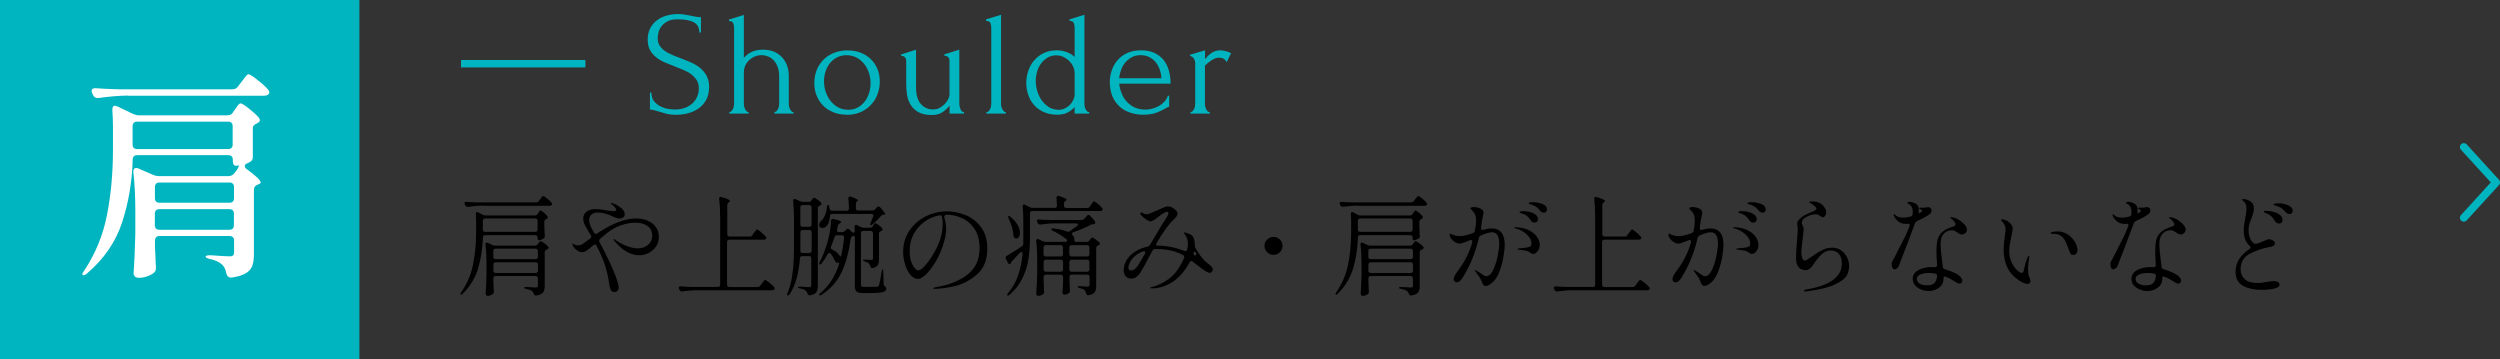 <?xml version="1.0" encoding="UTF-8"?><svg id="_イヤー_2" xmlns="http://www.w3.org/2000/svg" width="319.99" height="46" viewBox="0 0 319.99 46"><rect x="0" y="0" width="319.99" height="46" fill="#333333" stroke="none"/><defs><style>.cls-1{fill:#fff;}.cls-2{fill:none;stroke:#00b5c0;stroke-linecap:round;stroke-linejoin:round;}.cls-3{fill:#00b5c0;}</style></defs><g id="_定デザイン"><g><polyline class="cls-2" points="315.36 27.87 319.49 23.35 315.36 18.82"/><g><path d="M68.81,27.38l.08-.13s.05-.07,.09-.13,.08-.11,.11-.13c.03-.03,.07-.04,.1-.04,.07,0,.2,.08,.4,.25s.36,.32,.47,.47c.05,.07,.07,.11,.07,.14,0,.07-.05,.13-.14,.2l-.07,.03c-.17,.07-.25,.18-.25,.34v.52l.03,.59c0,.19,0,.41,.03,.67v.07c0,.13-.05,.22-.14,.28-.09,.07-.2,.12-.33,.17-.13,.05-.24,.07-.34,.07-.07,0-.11-.1-.11-.29v-.06c0-.09-.03-.17-.08-.22-.05-.05-.12-.08-.22-.08h-6.41c-.2,0-.29,.1-.29,.29-.04,1.37-.24,2.68-.6,3.91-.36,1.24-1.02,2.33-1.96,3.27-.13,.14-.22,.18-.28,.13-.02-.02-.03-.05-.03-.08,0-.06,.03-.13,.1-.22,.75-1.08,1.25-2.26,1.51-3.54,.26-1.27,.39-2.67,.39-4.18v-1.32c0-.32-.01-.63-.04-.95v-.03c0-.07,.02-.13,.05-.18s.08-.07,.13-.07c.03,0,.08,.02,.15,.06l.57,.31c.13,.06,.25,.08,.36,.08h6.29c.15,0,.27-.06,.35-.18Zm-7.03-1.06c-.57,0-1.19,.06-1.85,.15h-.08c-.13,0-.22-.06-.28-.18l-.07-.12c-.03-.06-.04-.11-.04-.15,0-.14,.09-.2,.28-.18,.32,.03,.8,.05,1.44,.07h7.43c.15,0,.27-.06,.35-.18l.17-.22s.09-.11,.15-.19c.06-.08,.11-.14,.15-.17,.04-.04,.07-.06,.11-.06,.06,0,.23,.11,.49,.32s.45,.39,.57,.55c.05,.07,.07,.12,.07,.15,0,.05-.02,.09-.06,.13-.06,.07-.15,.1-.28,.1h-8.55Zm6.95,3.28c.05-.05,.08-.12,.08-.22v-1.12c0-.09-.03-.17-.08-.22-.05-.05-.12-.08-.22-.08h-6.41c-.09,0-.17,.03-.22,.08-.05,.05-.08,.12-.08,.22v1.12c0,.09,.03,.17,.08,.22s.12,.08,.22,.08h6.41c.09,0,.17-.03,.22-.08Zm-5.5,5.81c-.05,.05-.08,.12-.08,.22v.45l.03,.56c0,.17,0,.38,.03,.64v.08c0,.1-.04,.19-.11,.27-.08,.06-.19,.12-.31,.17-.12,.05-.24,.07-.36,.07-.07,0-.14-.03-.19-.08-.05-.06-.08-.12-.08-.2,.06-.81,.09-1.62,.11-2.44v-1.37c0-.91-.04-1.72-.13-2.45v-.06c0-.15,.06-.22,.17-.22,.05,0,.1,.01,.15,.04l.57,.27c.13,.06,.25,.08,.36,.08h5.08c.15,0,.27-.06,.35-.18l.07-.1s.07-.09,.13-.17c.06-.08,.11-.12,.17-.12,.07,0,.21,.08,.44,.24,.23,.16,.4,.31,.53,.45,.04,.05,.06,.1,.06,.15,0,.07-.04,.13-.11,.18-.04,.02-.08,.04-.14,.06-.17,.07-.25,.18-.25,.34v4.33c0,.35-.07,.62-.2,.81-.14,.19-.42,.32-.85,.39h-.08c-.13,.01-.22-.07-.27-.24-.05-.15-.12-.26-.21-.32-.15-.12-.4-.21-.76-.28-.19-.03-.28-.08-.28-.15,0-.07,.1-.1,.31-.1,.63,.05,1.03,.07,1.18,.07,.11,0,.19-.02,.23-.06,.04-.04,.06-.11,.06-.21v-.9c0-.09-.03-.17-.08-.22-.05-.05-.12-.08-.22-.08h-5.11c-.09,0-.17,.03-.22,.08Zm5.54-2.32c.05-.05,.08-.12,.08-.22v-.74c0-.09-.03-.17-.08-.22-.05-.05-.12-.08-.22-.08h-5.11c-.09,0-.17,.03-.22,.08-.05,.05-.08,.12-.08,.22v.74c0,.09,.03,.17,.08,.22,.05,.05,.12,.08,.22,.08h5.11c.09,0,.17-.03,.22-.08Zm-5.54,.56c-.05,.05-.08,.12-.08,.22v.77c0,.09,.03,.17,.08,.22s.12,.08,.22,.08h5.11c.09,0,.17-.03,.22-.08s.08-.12,.08-.22v-.77c0-.09-.03-.17-.08-.22-.05-.05-.12-.08-.22-.08h-5.11c-.09,0-.17,.03-.22,.08Z"/><path d="M82.87,28.24c.44,.18,.8,.44,1.06,.8,.27,.36,.4,.78,.4,1.29,0,.44-.11,.84-.34,1.19-.23,.35-.54,.63-.93,.84s-.82,.31-1.27,.31c-.51,0-1.03-.14-1.54-.43-.51-.28-1.01-.71-1.5-1.27-.14-.17-.21-.28-.21-.34,0-.03,.01-.04,.04-.04s.08,.03,.15,.08c.07,.06,.14,.11,.2,.15,.4,.27,.85,.5,1.35,.69s.95,.28,1.34,.28c.55,0,1-.15,1.34-.46,.35-.31,.52-.7,.52-1.16,0-.55-.2-.97-.61-1.25-.41-.28-.92-.42-1.55-.42-.56,0-1.16,.11-1.79,.32-.63,.21-1.22,.53-1.75,.94-.22,.17-.55,.44-.98,.81-.07,.08-.11,.15-.11,.24,0,.05,.01,.11,.04,.18,.33,.58,.72,1.35,1.18,2.31l.21,.45c.35,.76,.62,1.41,.8,1.93,.18,.52,.27,.9,.27,1.12,0,.16-.05,.29-.15,.41-.1,.11-.24,.17-.41,.17-.21,0-.36-.09-.45-.27s-.15-.42-.2-.71c-.12-.91-.31-1.75-.57-2.53s-.62-1.59-1.06-2.43c-.06-.1-.13-.15-.21-.15-.07,0-.13,.03-.2,.1-.34,.3-.62,.52-.84,.67-.22,.15-.42,.22-.57,.22-.24,0-.49-.1-.75-.3-.26-.2-.42-.42-.5-.65,0-.03-.01-.06-.01-.1s0-.06,.03-.06,.05,.02,.1,.06c.15,.11,.35,.17,.59,.17,.2,0,.38-.05,.55-.15,.17-.1,.37-.25,.62-.44l.34-.25,.04-.03c.09-.06,.14-.14,.14-.24,0-.07-.02-.12-.06-.17l-.55-.92c-.28-.46-.42-.86-.42-1.22s.14-.66,.42-.88c.28-.22,.65-.34,1.12-.34,.3,0,.62,.03,.97,.08l.28,.06c.56,.09,.92,.14,1.08,.14,.23,0,.35-.06,.35-.18,0-.15-.14-.34-.41-.57-.02-.02-.07-.06-.15-.12-.08-.06-.12-.11-.12-.15,0-.03,.02-.04,.06-.04,.08,0,.23,.05,.45,.14,.31,.14,.6,.33,.86,.55,.27,.23,.4,.49,.4,.78,0,.17-.07,.3-.21,.39-.14,.09-.29,.14-.45,.14-.21,0-.52-.1-.91-.29-.7-.33-1.32-.49-1.85-.49-.36,0-.64,.09-.84,.26-.2,.17-.29,.41-.29,.72,0,.23,.06,.48,.17,.74,.11,.26,.27,.55,.46,.88,.06,.1,.13,.15,.22,.15,.04,0,.08-.01,.14-.04,1.92-1.3,3.6-1.95,5.03-1.95,.53,0,1.02,.09,1.46,.27Z"/><path d="M96.29,30.1l.2-.27s.09-.11,.15-.2,.11-.15,.15-.2,.08-.06,.12-.06c.07,0,.23,.12,.5,.34,.27,.23,.47,.42,.6,.58,.05,.07,.07,.12,.07,.17,0,.06-.03,.11-.08,.15-.07,.05-.15,.07-.24,.07h-4.4c-.09,0-.17,.03-.22,.08s-.08,.12-.08,.22v5.46c0,.09,.03,.17,.08,.22,.05,.05,.12,.08,.22,.08h3.61c.15,0,.27-.06,.35-.18l.2-.27s.07-.1,.14-.19c.06-.09,.12-.15,.16-.2s.08-.06,.12-.06c.07,0,.25,.11,.54,.34s.49,.42,.61,.58c.05,.07,.07,.12,.07,.17,0,.07-.03,.12-.08,.15-.06,.05-.15,.07-.25,.07h-9.63c-.57,0-1.19,.06-1.85,.15h-.08c-.13,0-.22-.06-.28-.18l-.07-.13c-.03-.06-.04-.11-.04-.15,0-.14,.09-.2,.28-.18,.32,.03,.8,.05,1.44,.07h3.28c.09,0,.17-.03,.22-.08,.05-.05,.08-.12,.08-.22v-8.44c0-.93-.04-1.77-.13-2.51v-.06c0-.15,.07-.22,.2-.22,.02,0,.06,0,.14,.03,.7,.21,1.05,.37,1.05,.49,0,.05-.04,.09-.11,.14l-.04,.03c-.13,.08-.2,.2-.2,.35v3.74c0,.09,.03,.17,.08,.22,.05,.05,.12,.08,.22,.08h2.58c.15,0,.27-.06,.35-.18Z"/><path d="M103.8,32.86c-.05-.05-.12-.08-.22-.08h-.9c-.18,0-.28,.09-.29,.28-.07,.92-.21,1.75-.41,2.52-.2,.76-.5,1.46-.9,2.07-.11,.15-.2,.21-.27,.17-.04-.03-.06-.07-.06-.11,0-.07,.02-.14,.06-.21,.25-.62,.44-1.3,.56-2.04,.12-.75,.2-1.48,.22-2.2,.03-.72,.04-1.62,.04-2.69v-2.59c0-.77-.04-1.52-.11-2.24v-.06c0-.14,.06-.21,.18-.21,.06,0,.1,0,.14,.03l.6,.27c.1,.05,.22,.07,.35,.07h.74c.15,0,.27-.07,.35-.2l.04-.07s.06-.08,.11-.15c.06-.08,.11-.11,.17-.11,.07,0,.2,.07,.41,.22,.21,.15,.37,.28,.48,.41,.04,.04,.06,.08,.06,.14,0,.06-.04,.12-.13,.18l-.1,.06c-.16,.08-.24,.18-.24,.32v9.91c0,.37-.06,.66-.19,.85s-.39,.32-.79,.4h-.08c-.13,.01-.22-.07-.27-.24-.04-.15-.11-.27-.21-.35-.15-.13-.39-.23-.73-.29-.19-.03-.28-.08-.28-.15,0-.06,.07-.08,.22-.08,0,0,.25,.01,.78,.04l.42,.03c.11,0,.19-.02,.23-.06s.06-.12,.06-.23v-3.37c0-.09-.03-.17-.08-.22Zm-1.27-3.35c-.05,.05-.08,.12-.08,.22v.83c0,.66,0,1.17-.01,1.53v.03c0,.08,.03,.15,.08,.2s.12,.07,.2,.07h.87c.09,0,.17-.03,.22-.08,.05-.05,.08-.12,.08-.22v-2.35c0-.09-.03-.17-.08-.22s-.12-.08-.22-.08h-.84c-.09,0-.17,.03-.22,.08Zm1.27-.56c.05-.05,.08-.12,.08-.22v-2.18c0-.09-.03-.17-.08-.22-.05-.05-.12-.08-.22-.08h-.84c-.09,0-.17,.03-.22,.08-.05,.05-.08,.12-.08,.22v2.18c0,.09,.03,.17,.08,.22,.05,.05,.12,.08,.22,.08h.84c.09,0,.17-.03,.22-.08Zm7.92,0l.04-.08s.05-.07,.08-.13c.04-.06,.07-.1,.1-.13,.03-.03,.06-.04,.1-.04,.06,0,.2,.07,.4,.22s.36,.29,.47,.42c.04,.04,.06,.08,.06,.14,0,.08-.04,.14-.13,.2l-.08,.04c-.17,.06-.25,.16-.25,.32v3.21c0,.35-.05,.62-.15,.8-.1,.18-.32,.3-.64,.38h-.08c-.12,.01-.21-.07-.25-.25-.06-.17-.11-.28-.17-.32-.08-.09-.25-.18-.49-.25-.18-.06-.27-.12-.27-.18,0-.05,.07-.07,.21-.07,.12,0,.3,0,.55,.03h.28c.09,.01,.16,0,.19-.04s.05-.1,.05-.2v-3.16c0-.09-.03-.17-.08-.22-.05-.05-.12-.08-.22-.08h-.94c-.09,0-.17,.03-.22,.08-.05,.05-.08,.12-.08,.22v6.54c0,.13,.03,.22,.08,.26,.05,.04,.17,.06,.34,.06h.85c.47,0,.74,0,.81-.03,.07,0,.11-.03,.15-.05s.06-.06,.08-.12c.06-.17,.18-.75,.34-1.75,.03-.18,.07-.27,.13-.27s.08,.1,.08,.29l.04,1.55c0,.12,.07,.24,.21,.35,.08,.08,.13,.16,.13,.27,0,.2-.14,.34-.41,.42s-.8,.13-1.56,.13h-.99c-.43,0-.71-.07-.85-.2s-.21-.37-.21-.71v-6.17c0-.21-.08-.28-.24-.22h-.01c-.18,.09-.27,.19-.28,.29-.21,1.62-.58,3.04-1.12,4.24-.54,1.2-1.4,2.2-2.59,2.98-.18,.1-.28,.12-.32,.06,0,0-.01-.03-.01-.06,0-.07,.06-.14,.17-.22,1.03-.87,1.79-2,2.28-3.4,.05-.14,.08-.26,.1-.36s0-.15-.03-.14c-.06,.02-.1,.03-.14,.03-.07,0-.11,0-.14-.01-.07-.02-.11-.05-.15-.1s-.07-.11-.1-.18c-.08-.21-.24-.49-.48-.84-.07-.08-.14-.13-.21-.13-.08,0-.15,.05-.21,.15-.26,.49-.52,.88-.77,1.19-.07,.1-.14,.15-.21,.15s-.1-.03-.1-.1c0-.05,.02-.13,.07-.24,.37-.7,.7-1.54,.99-2.52,.11-.39,.21-.84,.3-1.36,.09-.51,.14-.97,.15-1.37,0-.17,.08-.25,.24-.25,.05,0,.08,0,.11,.01,.63,.15,.95,.28,.95,.38,0,.04-.04,.08-.13,.13l-.04,.03c-.13,.08-.21,.18-.25,.31-.02,.11-.06,.28-.11,.5,0,.03-.01,.07-.01,.11,0,.15,.08,.22,.25,.22h.41c.15,0,.27-.05,.36-.15l.15-.17c.07-.07,.14-.11,.21-.11,.07,0,.14,.03,.21,.1l.32,.31c.07,.07,.13,.1,.2,.1,.05,0,.09-.02,.12-.06,.03-.04,.05-.09,.05-.15,0-.12,0-.29-.03-.52v-.03c0-.07,.02-.13,.05-.18s.08-.07,.13-.07c.05,0,.1,.01,.15,.04l.49,.25c.13,.06,.25,.08,.36,.08h.81c.17,0,.29-.06,.36-.2Zm-2.12-2.09c.05,.05,.12,.08,.22,.08h1.85c.14,0,.26-.05,.35-.15l.22-.25c.07-.07,.14-.11,.21-.11s.14,.04,.21,.11c.42,.45,.63,.73,.63,.84,0,.03-.01,.05-.04,.07-.03,.02-.07,.03-.11,.03h-.04c-.14,0-.26,.07-.35,.18-.34,.39-.69,.74-1.05,1.04-.12,.1-.21,.14-.28,.1-.03-.02-.04-.05-.04-.08s.02-.11,.07-.22l.31-.78c.02-.06,.03-.1,.03-.13,0-.06-.02-.12-.07-.15-.05-.04-.11-.06-.2-.06h-5c-.2,0-.29,.1-.29,.29-.04,.57-.18,.99-.42,1.26-.07,.07-.15,.13-.25,.18-.1,.05-.2,.07-.29,.07-.17,0-.29-.06-.36-.17-.04-.07-.06-.14-.06-.22,0-.21,.11-.41,.32-.57,.16-.15,.31-.39,.44-.71,.14-.33,.21-.66,.23-.99,.02-.2,.06-.29,.13-.29,.08,0,.14,.08,.17,.25l.04,.21c.03,.19,.13,.28,.31,.28h1.88c.2,0,.29-.1,.29-.29-.02-.6-.04-1.01-.07-1.25v-.03c0-.17,.07-.25,.21-.25,.02,0,.07,0,.14,.03,.58,.21,.87,.36,.87,.46,0,.04-.03,.08-.08,.11-.12,.09-.18,.21-.18,.35v.57c0,.09,.03,.17,.08,.22Zm-1.56,3.52c0-.18-.09-.27-.28-.27h-.62c-.17,0-.28,.08-.32,.24-.18,.52-.33,.92-.45,1.2-.03,.06-.04,.1-.04,.14,0,.11,.06,.2,.2,.25,.42,.21,.72,.45,.9,.73,.07,.11,.13,.17,.15,.17,.04,0,.07-.06,.1-.17,.15-.64,.27-1.4,.36-2.25v-.04Z"/><path d="M123.58,27.52c.78,.32,1.44,.84,1.98,1.55s.81,1.63,.81,2.74c0,1.46-.45,2.57-1.34,3.33-.89,.77-1.84,1.26-2.86,1.49s-1.86,.34-2.54,.34c-.13,0-.2-.02-.2-.07,0-.06,.19-.12,.56-.18,1.6-.28,2.89-.82,3.89-1.61,1-.79,1.5-1.91,1.5-3.36,0-.99-.21-1.8-.64-2.44-.42-.64-.96-1.11-1.62-1.4s-1.33-.44-2.04-.44c-.07,.04-.13,.09-.18,.15-.04,.07-.05,.13-.03,.2,.07,.23,.13,.49,.17,.76,.04,.27,.06,.51,.06,.73,0,.69-.17,1.48-.5,2.38-.31,.83-.66,1.55-1.06,2.16s-.78,1.07-1.15,1.39-.67,.47-.89,.47c-.34,0-.65-.17-.94-.5-.29-.33-.53-.77-.7-1.31-.17-.54-.26-1.11-.26-1.69,0-1.01,.27-1.91,.8-2.69,.53-.79,1.23-1.4,2.1-1.83s1.78-.64,2.73-.64c.77,0,1.55,.16,2.34,.48Zm-3,.26c-.04-.18-.15-.25-.34-.22-.69,.13-1.33,.4-1.9,.81-.58,.41-1.04,.94-1.39,1.58-.35,.64-.52,1.36-.52,2.16,0,.56,.07,1.03,.2,1.4,.14,.37,.29,.65,.46,.83,.17,.18,.3,.27,.41,.27,.23,0,.51-.18,.83-.53,.32-.35,.62-.74,.89-1.17,.52-.81,.89-1.56,1.11-2.25,.22-.69,.33-1.37,.33-2.05,0-.29-.03-.56-.08-.83Z"/><path d="M130.88,32.48c0-.15-.05-.22-.15-.22-.07,0-.15,.04-.21,.11l-.98,1.05c-.09,.1-.14,.17-.14,.2v.04s-.03,.08-.06,.11c-.03,.03-.06,.04-.1,.04-.09,0-.17-.06-.24-.18l-.24-.5c-.03-.06-.04-.11-.04-.15,0-.1,.06-.19,.17-.25,.52-.31,1.15-.7,1.88-1.18,.12-.07,.19-.19,.21-.35v-2.97c0-.64-.03-1.24-.08-1.78v-.06c0-.14,.06-.21,.17-.21,.05,0,.1,.01,.15,.04l.62,.31c.1,.06,.22,.08,.36,.08h2.8c.2,0,.29-.1,.29-.29-.02-.45-.04-.77-.06-.97v-.03c0-.17,.07-.25,.21-.25l.13,.03c.63,.2,.95,.35,.95,.46,0,.05-.04,.09-.11,.14l-.04,.03c-.12,.08-.18,.2-.18,.35v.24c0,.09,.03,.17,.08,.22,.05,.05,.12,.08,.22,.08h2.67c.15,0,.27-.06,.35-.2l.15-.22s.08-.11,.13-.19,.1-.14,.13-.18c.04-.04,.07-.06,.11-.06,.06,0,.22,.1,.48,.31,.25,.21,.44,.39,.56,.55,.04,.05,.06,.1,.06,.15,0,.07-.03,.12-.08,.17-.05,.04-.13,.06-.24,.06h-8.68c-.09,0-.17,.03-.22,.08s-.08,.12-.08,.22v3.05c0,.98-.06,1.89-.18,2.72-.12,.84-.37,1.66-.75,2.47-.38,.81-.93,1.53-1.66,2.16-.14,.12-.24,.15-.29,.1-.02-.02-.03-.04-.03-.07,0-.07,.04-.15,.13-.25,.57-.68,.99-1.43,1.27-2.25,.28-.82,.47-1.72,.56-2.69v-.06Zm-1.82-4.83h.04c.06-.01,.14,.03,.24,.11,.42,.35,.73,.7,.92,1.05s.29,.68,.29,.98c0,.21-.04,.39-.13,.53-.09,.14-.2,.21-.33,.21-.04,0-.1-.02-.2-.06-.11-.07-.17-.19-.17-.35-.04-.64-.24-1.37-.62-2.17-.08-.18-.1-.28-.04-.31Zm9.74,.35l.14-.17s.1-.1,.18-.2c.08-.09,.15-.14,.2-.14,.07,0,.19,.1,.38,.3,.19,.2,.34,.39,.45,.57,.03,.06,.04,.11,.04,.15,0,.09-.05,.15-.15,.18-.03,0-.08,.01-.15,.01-.13,0-.25,.05-.36,.11-.63,.34-1.35,.64-2.16,.92-.11,.04-.17,.1-.17,.18,0,.05,.03,.11,.1,.2,.14,.15,.21,.31,.21,.48v.17c0,.07,.01,.11,.04,.15,.03,.03,.08,.05,.15,.05h1.39c.15,0,.27-.06,.35-.18l.06-.08s.06-.07,.1-.13c.04-.06,.07-.1,.1-.12,.03-.02,.06-.04,.1-.04,.06,0,.21,.07,.42,.22,.21,.15,.38,.29,.5,.42,.04,.05,.06,.1,.06,.15,0,.07-.04,.13-.13,.18l-.1,.04c-.16,.08-.24,.19-.24,.34v4.77c0,.37-.06,.66-.18,.85-.12,.19-.38,.32-.77,.4h-.07c-.14,0-.23-.08-.28-.25,0-.06-.03-.13-.07-.22-.03-.09-.1-.18-.22-.25-.15-.08-.32-.14-.5-.18-.19-.05-.28-.1-.28-.17,0-.08,.1-.1,.31-.08,.41,.04,.72,.06,.94,.06,.1,0,.17-.02,.21-.06s.06-.11,.06-.21v-.97c0-.09-.03-.17-.08-.22-.05-.05-.12-.08-.22-.08h-1.97c-.09,0-.17,.03-.22,.08s-.08,.12-.08,.22v.46l.03,.59c0,.16,0,.38,.03,.66v.08c0,.1-.04,.19-.13,.27-.17,.13-.38,.2-.63,.2-.06,0-.1-.03-.14-.08-.04-.06-.06-.12-.06-.2,.04-.36,.06-.83,.08-1.41v-.56c0-.09-.03-.17-.08-.22-.05-.05-.12-.08-.22-.08h-1.89c-.09,0-.17,.03-.22,.08s-.08,.12-.08,.22v.5l.03,.62c0,.17,0,.4,.03,.7v.08c0,.11-.03,.2-.1,.27-.07,.06-.17,.12-.29,.17-.12,.05-.24,.07-.37,.07-.07,0-.12-.03-.17-.08-.05-.06-.08-.12-.08-.2,.07-.82,.11-1.74,.13-2.74v-1.53c0-.91-.04-1.72-.13-2.45v-.06c0-.15,.06-.22,.17-.22,.05,0,.1,.01,.15,.04l.55,.25c.12,.06,.24,.08,.36,.08h2.46c.18,0,.27-.06,.27-.18,0-.06-.04-.13-.11-.18-.48-.38-1.05-.74-1.72-1.06-.14-.07-.21-.14-.21-.21,0-.04,.02-.06,.07-.08,.05-.02,.12-.02,.22-.01,.66,.07,1.22,.19,1.68,.38,.07,.03,.14,.04,.18,.04,.06,0,.13-.02,.22-.07l.91-.63c.09-.07,.14-.14,.14-.2,0-.05-.02-.09-.07-.12-.05-.03-.11-.05-.2-.05h-2.66c-.57,0-1.19,.06-1.85,.15h-.08c-.13,0-.22-.06-.28-.18l-.07-.13c-.03-.06-.04-.11-.04-.17s.02-.1,.07-.13c.05-.03,.11-.04,.2-.04,.32,.03,.8,.05,1.44,.07h4c.16,0,.28-.06,.36-.17Zm-2.82,4.75c.05-.05,.08-.12,.08-.22v-.85c0-.09-.03-.17-.08-.22-.05-.05-.12-.08-.22-.08h-1.89c-.09,0-.17,.03-.22,.08-.05,.05-.08,.12-.08,.22v.85c0,.09,.03,.17,.08,.22s.12,.08,.22,.08h1.89c.09,0,.17-.03,.22-.08Zm-2.32,.57c-.05,.05-.08,.12-.08,.22v.94c0,.09,.03,.17,.08,.22,.05,.05,.12,.08,.22,.08h1.89c.09,0,.17-.03,.22-.08,.05-.05,.08-.12,.08-.22v-.94c0-.09-.03-.17-.08-.22-.05-.05-.12-.08-.22-.08h-1.89c-.09,0-.17,.03-.22,.08Zm5.7-.57c.05-.05,.08-.12,.08-.22v-.85c0-.09-.03-.17-.08-.22-.05-.05-.12-.08-.22-.08h-1.97c-.09,0-.17,.03-.22,.08-.05,.05-.08,.12-.08,.22v.85c0,.09,.03,.17,.08,.22s.12,.08,.22,.08h1.97c.09,0,.17-.03,.22-.08Zm-2.41,.57c-.05,.05-.08,.12-.08,.22v.94c0,.09,.03,.17,.08,.22,.05,.05,.12,.08,.22,.08h1.97c.09,0,.17-.03,.22-.08,.05-.05,.08-.12,.08-.22v-.94c0-.09-.03-.17-.08-.22-.05-.05-.12-.08-.22-.08h-1.97c-.09,0-.17,.03-.22,.08Z"/><path d="M155.22,34.51c0,.11-.04,.21-.11,.29-.07,.08-.16,.12-.27,.12-.08,0-.17-.02-.27-.07s-.18-.09-.26-.14c-.3-.19-.72-.49-1.26-.92-.29-.22-.42-.33-.39-.31-.07-.05-.14-.07-.18-.07-.09,0-.17,.06-.22,.17-.09,.18-.22,.39-.38,.64-.57,.88-1.24,1.54-2.02,2-.77,.46-1.6,.69-2.46,.69-.12,0-.18-.02-.18-.07,0-.03,.02-.05,.05-.06,.03,0,.07-.02,.12-.03,.05,0,.09-.02,.13-.03,.68-.18,1.36-.51,2.04-.99,.68-.49,1.26-1.21,1.74-2.17,.06-.1,.1-.2,.14-.29,.04-.09,.07-.17,.11-.23,.02-.04,.03-.08,.03-.14,0-.1-.05-.19-.15-.25-.95-.51-2.06-.77-3.33-.77h-.27c-.14,0-.25,.07-.34,.22l-.39,.74c-.21,.42-.4,.77-.56,1.06-.27,.48-.47,.82-.6,1.02-.13,.21-.29,.38-.48,.52-.19,.15-.41,.22-.66,.22-.29,0-.52-.09-.7-.28-.18-.19-.27-.44-.27-.77,0-.28,.05-.57,.16-.87,.11-.3,.27-.58,.5-.85,.27-.32,.62-.59,1.04-.82,.42-.23,.87-.4,1.36-.51,.14-.03,.25-.11,.32-.24l1.58-2.67,.28-.42c.18-.27,.3-.47,.38-.6,.07-.13,.11-.25,.11-.35,0-.06-.02-.11-.07-.14-.05-.03-.09-.04-.13-.04-.07,0-.22,.06-.43,.18-.11,.06-.34,.21-.67,.48-.08,.06-.19,.13-.32,.23-.13,.1-.23,.17-.29,.2-.17,.09-.29,.14-.38,.14-.16,0-.38-.11-.67-.32-.29-.21-.49-.39-.59-.53-.05-.07-.07-.13-.07-.15,0-.04,.01-.07,.04-.1s.06-.04,.1-.04c.05,0,.1,.02,.17,.06,.02,0,.08,.04,.17,.1,.1,.06,.22,.08,.37,.08,.09,0,.26-.05,.5-.15,.24-.1,.48-.2,.72-.31,.45-.21,.7-.32,.76-.34,.04-.02,.13-.06,.29-.12,.16-.06,.31-.09,.45-.09,.21,0,.44,.08,.69,.24,.35,.24,.52,.47,.52,.69,0,.19-.14,.41-.41,.66-.72,.67-1.47,1.7-2.25,3.08-.05,.09-.07,.16-.07,.21,0,.09,.05,.14,.14,.14,1.14,0,2.29,.22,3.44,.67,.07,.02,.12,.03,.14,.03,.13,0,.21-.07,.24-.21,.07-.3,.1-.54,.1-.73,0-.49-.15-.92-.46-1.29-.03-.05-.04-.08-.04-.11,0-.04,.02-.06,.06-.06s.09,.01,.15,.04c.1,.05,.29,.12,.57,.21,.18,.06,.32,.2,.43,.43,.11,.23,.17,.52,.17,.88v.07c0,.14,.03,.27,.08,.38,.44,.77,.88,1.35,1.32,1.76,.09,.08,.27,.22,.52,.41,.26,.2,.39,.4,.39,.6Zm-8.69-2.02c.04-.06,.06-.13,.06-.18,0-.1-.06-.15-.18-.15-.05,0-.08,0-.11,.01-.86,.33-1.45,.86-1.76,1.6-.07,.16-.11,.31-.11,.46,0,.26,.11,.39,.32,.39,.17,0,.33-.06,.5-.19,.16-.13,.31-.29,.44-.5l.85-1.44Zm6.33-.28s-.06,.03-.08,.08c0,.02,0,.03-.01,.03,0,.02-.01,.05-.01,.1,0,.13,.06,.23,.18,.29,.14-.04,.21-.1,.21-.18,0-.03-.01-.07-.04-.13-.08-.13-.16-.2-.24-.2Z"/><path d="M162.19,32.28c-.22-.22-.34-.49-.34-.81s.11-.59,.34-.81c.22-.22,.49-.34,.81-.34s.59,.11,.82,.34c.23,.22,.34,.5,.34,.81s-.11,.59-.34,.81c-.23,.22-.5,.34-.82,.34s-.59-.11-.81-.34Z"/><path d="M180.81,27.38l.08-.13s.05-.07,.09-.13,.08-.11,.11-.13c.03-.03,.07-.04,.1-.04,.07,0,.2,.08,.4,.25s.36,.32,.47,.47c.05,.07,.07,.11,.07,.14,0,.07-.05,.13-.14,.2l-.07,.03c-.17,.07-.25,.18-.25,.34v.52l.03,.59c0,.19,0,.41,.03,.67v.07c0,.13-.05,.22-.14,.28-.09,.07-.2,.12-.33,.17-.13,.05-.24,.07-.34,.07-.07,0-.11-.1-.11-.29v-.06c0-.09-.03-.17-.08-.22-.05-.05-.12-.08-.22-.08h-6.41c-.2,0-.29,.1-.29,.29-.04,1.37-.24,2.68-.6,3.91-.36,1.24-1.02,2.33-1.96,3.27-.13,.14-.22,.18-.28,.13-.02-.02-.03-.05-.03-.08,0-.06,.03-.13,.1-.22,.75-1.08,1.25-2.26,1.51-3.54,.26-1.27,.39-2.67,.39-4.18v-1.32c0-.32-.01-.63-.04-.95v-.03c0-.07,.02-.13,.05-.18s.08-.07,.13-.07c.03,0,.08,.02,.15,.06l.57,.31c.13,.06,.25,.08,.36,.08h6.29c.15,0,.27-.06,.35-.18Zm-7.03-1.06c-.57,0-1.19,.06-1.85,.15h-.08c-.13,0-.22-.06-.28-.18l-.07-.12c-.03-.06-.04-.11-.04-.15,0-.14,.09-.2,.28-.18,.32,.03,.8,.05,1.44,.07h7.43c.15,0,.27-.06,.35-.18l.17-.22s.09-.11,.15-.19c.06-.08,.11-.14,.15-.17,.04-.04,.07-.06,.11-.06,.06,0,.23,.11,.49,.32s.45,.39,.57,.55c.05,.07,.07,.12,.07,.15,0,.05-.02,.09-.06,.13-.06,.07-.15,.1-.28,.1h-8.55Zm6.95,3.28c.05-.05,.08-.12,.08-.22v-1.12c0-.09-.03-.17-.08-.22-.05-.05-.12-.08-.22-.08h-6.41c-.09,0-.17,.03-.22,.08-.05,.05-.08,.12-.08,.22v1.12c0,.09,.03,.17,.08,.22s.12,.08,.22,.08h6.41c.09,0,.17-.03,.22-.08Zm-5.5,5.81c-.05,.05-.08,.12-.08,.22v.45l.03,.56c0,.17,0,.38,.03,.64v.08c0,.1-.04,.19-.11,.27-.08,.06-.19,.12-.31,.17-.12,.05-.24,.07-.36,.07-.07,0-.14-.03-.19-.08-.05-.06-.08-.12-.08-.2,.06-.81,.09-1.62,.11-2.44v-1.37c0-.91-.04-1.72-.13-2.45v-.06c0-.15,.06-.22,.17-.22,.05,0,.1,.01,.15,.04l.57,.27c.13,.06,.25,.08,.36,.08h5.08c.15,0,.27-.06,.35-.18l.07-.1s.07-.09,.13-.17c.06-.08,.11-.12,.17-.12,.07,0,.21,.08,.44,.24,.23,.16,.4,.31,.53,.45,.04,.05,.06,.1,.06,.15,0,.07-.04,.13-.11,.18-.04,.02-.08,.04-.14,.06-.17,.07-.25,.18-.25,.34v4.33c0,.35-.07,.62-.2,.81-.14,.19-.42,.32-.85,.39h-.08c-.13,.01-.22-.07-.27-.24-.05-.15-.12-.26-.21-.32-.15-.12-.4-.21-.76-.28-.19-.03-.28-.08-.28-.15,0-.07,.1-.1,.31-.1,.63,.05,1.03,.07,1.18,.07,.11,0,.19-.02,.23-.06,.04-.04,.06-.11,.06-.21v-.9c0-.09-.03-.17-.08-.22-.05-.05-.12-.08-.22-.08h-5.11c-.09,0-.17,.03-.22,.08Zm5.54-2.32c.05-.05,.08-.12,.08-.22v-.74c0-.09-.03-.17-.08-.22-.05-.05-.12-.08-.22-.08h-5.11c-.09,0-.17,.03-.22,.08-.05,.05-.08,.12-.08,.22v.74c0,.09,.03,.17,.08,.22,.05,.05,.12,.08,.22,.08h5.11c.09,0,.17-.03,.22-.08Zm-5.54,.56c-.05,.05-.08,.12-.08,.22v.77c0,.09,.03,.17,.08,.22s.12,.08,.22,.08h5.11c.09,0,.17-.03,.22-.08s.08-.12,.08-.22v-.77c0-.09-.03-.17-.08-.22-.05-.05-.12-.08-.22-.08h-5.11c-.09,0-.17,.03-.22,.08Z"/><path d="M192.2,29.78c.27,.38,.4,.9,.4,1.58,0,.34-.05,.81-.15,1.43-.1,.62-.26,1.23-.48,1.83-.21,.61-.48,1.07-.8,1.39-.17,.17-.34,.31-.52,.42-.18,.11-.34,.17-.48,.17s-.25-.05-.31-.14c-.07-.09-.13-.2-.17-.32-.05-.12-.08-.2-.1-.24-.1-.27-.33-.62-.67-1.06-.1-.12-.15-.21-.15-.25,0-.02,.01-.03,.04-.03,.05,0,.23,.1,.55,.31l.25,.17c.15,.11,.27,.19,.36,.24s.19,.07,.28,.07c.32,0,.6-.25,.85-.76,.25-.5,.44-1.09,.58-1.76,.14-.67,.21-1.21,.21-1.63,0-.98-.3-1.47-.91-1.47-.34,0-.82,.14-1.44,.41-.13,.07-.21,.17-.25,.31-.42,1.84-1.1,3.52-2.04,5.04-.12,.21-.25,.37-.39,.48-.14,.12-.28,.17-.41,.17-.1,0-.19-.04-.27-.11-.07-.07-.11-.17-.11-.28,0-.26,.18-.63,.55-1.11,.84-1.11,1.45-2.31,1.82-3.61,0-.03,.01-.07,.01-.11,0-.13-.06-.2-.18-.2-.05,0-.1,.01-.15,.04-.68,.28-1.11,.42-1.27,.42-.2,0-.39-.06-.6-.18-.2-.12-.37-.27-.5-.45-.13-.18-.2-.35-.2-.51,0-.08,.02-.13,.07-.13,.04,0,.1,.02,.17,.06,.08,.04,.14,.07,.19,.08,.26,.11,.53,.17,.81,.17,.34,0,.62-.04,.86-.11,.24-.06,.53-.15,.88-.27,.14-.06,.22-.16,.25-.31,.1-.47,.15-.9,.15-1.3,0-.48-.1-.83-.29-1.06-.07-.07-.15-.17-.26-.28-.11-.11-.16-.19-.16-.22,0-.06,.04-.1,.12-.13,.08-.03,.18-.04,.3-.04,.18,0,.36,.03,.56,.08,.2,.06,.35,.13,.46,.21,.15,.12,.22,.27,.22,.45,0,.08-.03,.22-.08,.45-.05,.19-.08,.37-.11,.55,0,.08-.02,.18-.04,.32-.02,.14-.05,.33-.08,.56v.1c-.01,.08,.01,.14,.06,.18,.05,.03,.12,.04,.2,.02,.43-.12,.81-.18,1.13-.18,.56,0,.97,.19,1.24,.57Zm3.57-.27c.46,.25,.8,.55,1,.88,.21,.34,.31,.65,.31,.94,0,.33-.09,.6-.27,.83-.18,.23-.37,.34-.57,.34-.11,0-.21-.04-.31-.11s-.15-.11-.17-.12c-.13-.09-.31-.16-.53-.2s-.49-.08-.8-.11c-.13-.02-.2-.05-.2-.08,0-.05,.06-.08,.17-.08,.61-.07,.92-.1,.95-.1,.25-.05,.43-.1,.52-.17,.1-.06,.15-.17,.15-.32,0-.45-.21-.86-.63-1.23-.42-.37-.9-.62-1.44-.76-.08-.02-.13-.05-.13-.08s.06-.06,.17-.06c.72,.03,1.31,.17,1.77,.42Zm-1.06-2.2c-.07-.02-.12-.04-.15-.06-.03-.02-.05-.05-.05-.09,0-.09,.15-.14,.45-.14,.45,0,.88,.09,1.28,.27,.41,.18,.61,.45,.61,.8,0,.12-.04,.22-.13,.29-.09,.08-.19,.11-.32,.11-.2,0-.35-.08-.45-.25-.15-.23-.31-.42-.47-.57-.16-.14-.37-.25-.62-.33-.03,0-.08-.02-.15-.04Zm2.67-1.22c.41,.14,.62,.39,.62,.74,0,.12-.04,.22-.12,.29-.08,.07-.16,.1-.24,.1-.21,0-.37-.07-.49-.22-.16-.21-.31-.36-.46-.48-.14-.11-.34-.21-.59-.31-.08-.03-.15-.05-.21-.06-.07-.01-.12-.03-.16-.05s-.06-.05-.06-.08c0-.09,.16-.14,.49-.14,.41,0,.82,.07,1.23,.21Z"/><path d="M208.29,30.1l.2-.27s.09-.11,.15-.2,.11-.15,.15-.2,.08-.06,.12-.06c.07,0,.23,.12,.5,.34,.27,.23,.47,.42,.6,.58,.05,.07,.07,.12,.07,.17,0,.06-.03,.11-.08,.15-.07,.05-.15,.07-.24,.07h-4.4c-.09,0-.17,.03-.22,.08s-.08,.12-.08,.22v5.46c0,.09,.03,.17,.08,.22,.05,.05,.12,.08,.22,.08h3.61c.15,0,.27-.06,.35-.18l.2-.27s.07-.1,.14-.19c.06-.09,.12-.15,.16-.2s.08-.06,.12-.06c.07,0,.25,.11,.54,.34s.49,.42,.61,.58c.05,.07,.07,.12,.07,.17,0,.07-.03,.12-.08,.15-.06,.05-.15,.07-.25,.07h-9.63c-.57,0-1.19,.06-1.85,.15h-.08c-.13,0-.22-.06-.28-.18l-.07-.13c-.03-.06-.04-.11-.04-.15,0-.14,.09-.2,.28-.18,.32,.03,.8,.05,1.44,.07h3.28c.09,0,.17-.03,.22-.08,.05-.05,.08-.12,.08-.22v-8.44c0-.93-.04-1.77-.13-2.51v-.06c0-.15,.07-.22,.2-.22,.02,0,.06,0,.14,.03,.7,.21,1.05,.37,1.05,.49,0,.05-.04,.09-.11,.14l-.04,.03c-.13,.08-.2,.2-.2,.35v3.74c0,.09,.03,.17,.08,.22,.05,.05,.12,.08,.22,.08h2.58c.15,0,.27-.06,.35-.18Z"/><path d="M220.2,29.78c.27,.38,.4,.9,.4,1.58,0,.34-.05,.81-.15,1.43-.1,.62-.26,1.23-.48,1.83-.21,.61-.48,1.07-.8,1.39-.17,.17-.34,.31-.52,.42-.18,.11-.34,.17-.48,.17s-.25-.05-.31-.14c-.07-.09-.13-.2-.17-.32-.05-.12-.08-.2-.1-.24-.1-.27-.33-.62-.67-1.06-.1-.12-.15-.21-.15-.25,0-.02,.01-.03,.04-.03,.05,0,.23,.1,.55,.31l.25,.17c.15,.11,.27,.19,.36,.24s.19,.07,.28,.07c.32,0,.6-.25,.85-.76,.25-.5,.44-1.09,.58-1.76,.14-.67,.21-1.21,.21-1.63,0-.98-.3-1.47-.91-1.47-.34,0-.82,.14-1.44,.41-.13,.07-.21,.17-.25,.31-.42,1.84-1.1,3.52-2.04,5.04-.12,.21-.25,.37-.39,.48-.14,.12-.28,.17-.41,.17-.1,0-.19-.04-.27-.11-.07-.07-.11-.17-.11-.28,0-.26,.18-.63,.55-1.11,.84-1.11,1.45-2.31,1.82-3.61,0-.03,.01-.07,.01-.11,0-.13-.06-.2-.18-.2-.05,0-.1,.01-.15,.04-.68,.28-1.11,.42-1.27,.42-.2,0-.39-.06-.6-.18-.2-.12-.37-.27-.5-.45-.13-.18-.2-.35-.2-.51,0-.08,.02-.13,.07-.13,.04,0,.1,.02,.17,.06,.08,.04,.14,.07,.19,.08,.26,.11,.53,.17,.81,.17,.34,0,.62-.04,.86-.11,.24-.06,.53-.15,.88-.27,.14-.06,.22-.16,.25-.31,.1-.47,.15-.9,.15-1.3,0-.48-.1-.83-.29-1.06-.07-.07-.15-.17-.26-.28-.11-.11-.16-.19-.16-.22,0-.06,.04-.1,.12-.13,.08-.03,.18-.04,.3-.04,.18,0,.36,.03,.56,.08,.2,.06,.35,.13,.46,.21,.15,.12,.22,.27,.22,.45,0,.08-.03,.22-.08,.45-.05,.19-.08,.37-.11,.55,0,.08-.02,.18-.04,.32-.02,.14-.05,.33-.08,.56v.1c-.01,.08,.01,.14,.06,.18,.05,.03,.12,.04,.2,.02,.43-.12,.81-.18,1.13-.18,.56,0,.97,.19,1.24,.57Zm3.57-.27c.46,.25,.8,.55,1,.88,.21,.34,.31,.65,.31,.94,0,.33-.09,.6-.27,.83-.18,.23-.37,.34-.57,.34-.11,0-.21-.04-.31-.11s-.15-.11-.17-.12c-.13-.09-.31-.16-.53-.2s-.49-.08-.8-.11c-.13-.02-.2-.05-.2-.08,0-.05,.06-.08,.17-.08,.61-.07,.92-.1,.95-.1,.25-.05,.43-.1,.52-.17,.1-.06,.15-.17,.15-.32,0-.45-.21-.86-.63-1.23-.42-.37-.9-.62-1.44-.76-.08-.02-.13-.05-.13-.08s.06-.06,.17-.06c.72,.03,1.31,.17,1.77,.42Zm-1.06-2.2c-.07-.02-.12-.04-.15-.06-.03-.02-.05-.05-.05-.09,0-.09,.15-.14,.45-.14,.45,0,.88,.09,1.28,.27,.41,.18,.61,.45,.61,.8,0,.12-.04,.22-.13,.29-.09,.08-.19,.11-.32,.11-.2,0-.35-.08-.45-.25-.15-.23-.31-.42-.47-.57-.16-.14-.37-.25-.62-.33-.03,0-.08-.02-.15-.04Zm2.67-1.22c.41,.14,.62,.39,.62,.74,0,.12-.04,.22-.12,.29-.08,.07-.16,.1-.24,.1-.21,0-.37-.07-.49-.22-.16-.21-.31-.36-.46-.48-.14-.11-.34-.21-.59-.31-.08-.03-.15-.05-.21-.06-.07-.01-.12-.03-.16-.05s-.06-.05-.06-.08c0-.09,.16-.14,.49-.14,.41,0,.82,.07,1.23,.21Z"/><path d="M230.9,37.21s.03-.08,.08-.1c.05-.02,.13-.04,.23-.06,1.48-.25,2.61-.65,3.38-1.2s1.16-1.25,1.16-2.11c0-.52-.12-.93-.37-1.23-.25-.3-.6-.45-1.06-.45-.42,0-.81,.17-1.17,.5-.36,.34-.76,.84-1.21,1.53-.08,.13-.21,.24-.37,.34-.16,.1-.29,.15-.39,.15-.87,0-1.3-.52-1.3-1.55,0-.44,.05-1.28,.15-2.53,.06-.73,.08-1.11,.08-1.13,0-.06-.01-.2-.04-.42-.03-.08-.04-.18-.04-.28,0-.18,.04-.32,.13-.43s.22-.25,.41-.41c.14-.12,.3-.23,.48-.32,.18-.09,.41-.2,.69-.32,.26-.1,.45-.19,.57-.26,.12-.07,.18-.14,.18-.22,0-.09-.08-.21-.24-.35-.16-.14-.33-.26-.5-.36-.03-.02-.07-.04-.12-.06-.05-.02-.08-.05-.08-.08s.06-.05,.17-.06c.12-.01,.21-.02,.27-.02,.36,0,.68,.07,.96,.22s.51,.39,.69,.75c.07,.13,.11,.28,.11,.45s-.05,.31-.14,.43-.19,.17-.29,.17c-.07,0-.14-.02-.2-.06-.06-.04-.1-.07-.12-.08-.1-.08-.2-.13-.29-.17-.09-.04-.21-.06-.36-.06-.44,0-.91,.17-1.4,.5-.11,.07-.2,.17-.25,.28-.06,.11-.08,.22-.08,.34,0,.08,.03,.18,.1,.29,.09,.19,.14,.36,.14,.53,0,.1-.03,.42-.1,.97-.13,1.09-.2,1.75-.2,1.99,0,.25,.04,.49,.12,.7,.08,.21,.18,.32,.31,.32,.07,0,.17-.03,.27-.09,.11-.06,.22-.13,.34-.22,.12-.08,.21-.14,.27-.18,.5-.36,.96-.65,1.37-.85,.41-.21,.84-.31,1.29-.31,.42,0,.79,.11,1.12,.34s.58,.53,.76,.89,.27,.74,.27,1.13-.09,.79-.27,1.16c-.18,.37-.67,.76-1.46,1.15-.79,.39-1.99,.7-3.61,.91-.11,.02-.2,.03-.27,.03-.12,0-.18-.03-.18-.08Z"/><path d="M245.38,28.31c-.14,.06-.23,.15-.27,.28-.35,.95-.72,1.95-1.12,2.99-.4,1.04-.72,1.87-.97,2.5-.05,.11-.12,.21-.23,.28-.11,.08-.21,.11-.31,.11-.12,0-.21-.07-.27-.2s-.08-.29-.08-.49c0-.1,0-.17,.02-.21,.01-.04,.04-.09,.09-.17,.1-.19,.19-.35,.27-.5l.34-.67c.1-.21,.2-.39,.28-.55,.3-.57,.55-1.06,.74-1.46,.2-.41,.37-.82,.52-1.24,.03-.07,.04-.13,.04-.17,0-.11-.05-.17-.15-.17-.06,0-.11,0-.15,.01-.05,0-.09,.01-.14,.01-.39,0-.71-.09-.95-.27-.24-.18-.42-.38-.55-.6-.07-.1-.1-.2-.1-.28,0-.06,.02-.08,.07-.08,.04,0,.1,.05,.2,.14,.21,.2,.54,.29,1.01,.29,.21,0,.49-.05,.87-.14,.15-.04,.24-.14,.27-.31,0-.07,.01-.17,.01-.31,0-.3-.06-.54-.18-.71-.08-.11-.18-.2-.32-.27-.14-.07-.2-.12-.2-.15,0-.04,.03-.07,.09-.1,.06-.03,.13-.04,.22-.04,.13,0,.26,.02,.39,.07,.28,.09,.48,.21,.6,.35,.12,.14,.18,.32,.18,.53,0,.07,0,.12-.01,.15v.25c-.01,.09,0,.14,.04,.13l.13-.07c.07-.05,.14-.09,.2-.13,.06-.04,.08-.08,.08-.12s-.04-.09-.13-.15c-.04-.03-.09-.06-.16-.1s-.1-.07-.1-.1c0-.04,.04-.06,.13-.06h.5c.07,.01,.15,0,.25-.03s.19-.04,.27-.04c.13,0,.24,.04,.31,.12s.12,.18,.12,.3c0,.09-.02,.19-.07,.28-.05,.09-.11,.17-.2,.22-.49,.34-1.02,.62-1.57,.85Zm3.41,1.62c-.27,.29-.4,.72-.4,1.3,0,.53,.07,1.28,.2,2.25l.08,.66c0,.16,.1,.27,.27,.32,.41,.12,.79,.26,1.14,.42,.35,.16,.61,.32,.78,.48,.21,.21,.31,.39,.31,.56,0,.1-.03,.19-.1,.27-.07,.08-.16,.11-.26,.11-.08,0-.18-.03-.29-.08-.11-.06-.25-.14-.44-.27-.33-.21-.65-.38-.97-.5-.07-.04-.14-.06-.21-.06-.08,0-.13,.03-.13,.08v.18c0,.5-.19,.88-.58,1.17-.39,.29-.84,.43-1.36,.43-.32,0-.63-.06-.94-.19-.31-.13-.57-.31-.77-.54-.2-.23-.3-.51-.3-.83,0-.48,.24-.85,.71-1.11,.48-.27,1.06-.4,1.75-.4,.15,0,.27,0,.35,.01h.04c.18,0,.27-.09,.27-.28-.06-.78-.08-1.36-.08-1.74,0-.64,.05-1.15,.15-1.53,.1-.37,.3-.69,.61-.96,.31-.27,.78-.5,1.41-.69,.18-.05,.27-.14,.27-.27,0-.11-.07-.25-.2-.41-.14-.16-.27-.29-.41-.39-.06-.05-.08-.08-.08-.1s.03-.03,.1-.03c.07,0,.18,.02,.32,.05,.14,.03,.26,.07,.36,.12,.32,.14,.62,.35,.92,.64,.3,.28,.45,.55,.45,.8,0,.17-.07,.31-.2,.43-.13,.12-.28,.18-.45,.18-.1,0-.2-.02-.28-.06-.08-.04-.19-.11-.31-.2-.13-.09-.25-.16-.34-.21-.1-.05-.21-.07-.34-.07-.42,0-.76,.14-1.03,.43Zm-1.17,6.28c.19-.21,.29-.5,.32-.88v-.04c0-.16-.08-.25-.25-.28-.33-.05-.61-.07-.85-.07-.42,0-.77,.07-1.06,.2-.29,.13-.43,.32-.43,.57s.13,.46,.38,.6,.56,.21,.9,.21c.48,0,.81-.1,.99-.31Z"/><path d="M258.82,36.12c-.29-.14-.61-.36-.97-.67-.92-.82-1.39-1.99-1.39-3.5,0-.5,.05-1.08,.15-1.74,.07-.37,.1-.65,.1-.83,0-.21-.04-.41-.12-.58-.08-.17-.21-.35-.4-.53-.05-.05-.07-.08-.07-.11s.02-.05,.05-.06,.07-.02,.1-.02c.19,0,.39,.06,.6,.17,.21,.11,.39,.26,.53,.45,.15,.19,.22,.37,.22,.56,0,.11-.05,.4-.15,.87-.09,.45-.17,.82-.22,1.12-.05,.3-.08,.6-.08,.9,0,.5,.1,.97,.29,1.39s.42,.76,.68,1.01c.26,.25,.48,.38,.66,.38,.11,0,.19-.09,.22-.28,.15-.69,.31-1.25,.49-1.67,.03-.07,.06-.12,.1-.17,.04-.05,.07-.08,.1-.08s.04,.03,.04,.08c0,.05,0,.13-.03,.24-.09,.47-.14,.89-.14,1.27,0,.18,.01,.41,.04,.69,0,.12,.03,.23,.07,.33,.04,.1,.06,.16,.07,.19,.08,.17,.13,.31,.13,.42,0,.12-.03,.22-.1,.29s-.16,.1-.28,.1c-.18,0-.41-.07-.7-.21Zm6.24-3.61c-.07-.08-.12-.18-.17-.31-.14-.43-.31-.85-.5-1.26-.19-.41-.45-.7-.76-.85-.21-.11-.5-.17-.87-.17h-.17c-.08,0-.13-.03-.13-.08,0-.04,.05-.08,.14-.11,.04-.02,.13-.04,.27-.07s.31-.04,.48-.04c.65,0,1.22,.23,1.69,.69,.34,.32,.56,.63,.69,.94,.12,.31,.18,.55,.18,.72s-.04,.33-.13,.46-.21,.2-.39,.2c-.17,0-.28-.04-.35-.11Z"/><path d="M273.38,28.31c-.14,.06-.23,.15-.27,.28-.35,.95-.72,1.95-1.12,2.99-.4,1.04-.72,1.87-.97,2.5-.05,.11-.12,.21-.23,.28-.11,.08-.21,.11-.31,.11-.12,0-.21-.07-.27-.2s-.08-.29-.08-.49c0-.1,0-.17,.02-.21,.01-.04,.04-.09,.09-.17,.1-.19,.19-.35,.27-.5l.34-.67c.1-.21,.2-.39,.28-.55,.3-.57,.55-1.06,.74-1.46,.2-.41,.37-.82,.52-1.24,.03-.07,.04-.13,.04-.17,0-.11-.05-.17-.15-.17-.06,0-.11,0-.15,.01-.05,0-.09,.01-.14,.01-.39,0-.71-.09-.95-.27-.24-.18-.42-.38-.55-.6-.07-.1-.1-.2-.1-.28,0-.06,.02-.08,.07-.08,.04,0,.1,.05,.2,.14,.21,.2,.54,.29,1.01,.29,.21,0,.49-.05,.87-.14,.15-.04,.24-.14,.27-.31,0-.07,.01-.17,.01-.31,0-.3-.06-.54-.18-.71-.08-.11-.18-.2-.32-.27-.14-.07-.2-.12-.2-.15,0-.04,.03-.07,.09-.1,.06-.03,.13-.04,.22-.04,.13,0,.26,.02,.39,.07,.28,.09,.48,.21,.6,.35,.12,.14,.18,.32,.18,.53,0,.07,0,.12-.01,.15v.25c-.01,.09,0,.14,.04,.13l.13-.07c.07-.05,.14-.09,.2-.13,.06-.04,.08-.08,.08-.12s-.04-.09-.13-.15c-.04-.03-.09-.06-.16-.1s-.1-.07-.1-.1c0-.04,.04-.06,.13-.06h.5c.07,.01,.15,0,.25-.03s.19-.04,.27-.04c.13,0,.24,.04,.31,.12s.12,.18,.12,.3c0,.09-.02,.19-.07,.28-.05,.09-.11,.17-.2,.22-.49,.34-1.02,.62-1.57,.85Zm3.41,1.62c-.27,.29-.4,.72-.4,1.3,0,.53,.07,1.28,.2,2.25l.08,.66c0,.16,.1,.27,.27,.32,.41,.12,.79,.26,1.14,.42,.35,.16,.61,.32,.78,.48,.21,.21,.31,.39,.31,.56,0,.1-.03,.19-.1,.27-.07,.08-.16,.11-.26,.11-.08,0-.18-.03-.29-.08-.11-.06-.25-.14-.44-.27-.33-.21-.65-.38-.97-.5-.07-.04-.14-.06-.21-.06-.08,0-.13,.03-.13,.08v.18c0,.5-.19,.88-.58,1.17-.39,.29-.84,.43-1.36,.43-.32,0-.63-.06-.94-.19-.31-.13-.57-.31-.77-.54-.2-.23-.3-.51-.3-.83,0-.48,.24-.85,.71-1.11,.48-.27,1.06-.4,1.75-.4,.15,0,.27,0,.35,.01h.04c.18,0,.27-.09,.27-.28-.06-.78-.08-1.36-.08-1.74,0-.64,.05-1.15,.15-1.53,.1-.37,.3-.69,.61-.96,.31-.27,.78-.5,1.41-.69,.18-.05,.27-.14,.27-.27,0-.11-.07-.25-.2-.41-.14-.16-.27-.29-.41-.39-.06-.05-.08-.08-.08-.1s.03-.03,.1-.03c.07,0,.18,.02,.32,.05,.14,.03,.26,.07,.36,.12,.32,.14,.62,.35,.92,.64,.3,.28,.45,.55,.45,.8,0,.17-.07,.31-.2,.43-.13,.12-.28,.18-.45,.18-.1,0-.2-.02-.28-.06-.08-.04-.19-.11-.31-.2-.13-.09-.25-.16-.34-.21-.1-.05-.21-.07-.34-.07-.42,0-.76,.14-1.03,.43Zm-1.17,6.28c.19-.21,.29-.5,.32-.88v-.04c0-.16-.08-.25-.25-.28-.33-.05-.61-.07-.85-.07-.42,0-.77,.07-1.06,.2-.29,.13-.43,.32-.43,.57s.13,.46,.38,.6,.56,.21,.9,.21c.48,0,.81-.1,.99-.31Z"/><path d="M287.14,36.6c-.67-.34-1-.96-1-1.86,0-1.1,.59-2.06,1.78-2.87,.09-.06,.14-.12,.14-.2,0-.06-.04-.12-.11-.2-.27-.24-.46-.52-.58-.83-.12-.31-.18-.69-.18-1.15s.07-1.01,.2-1.61c.1-.47,.15-.86,.15-1.19,0-.21-.02-.37-.07-.5-.05-.13-.13-.25-.24-.36-.07-.06-.13-.12-.19-.17-.06-.05-.09-.09-.09-.1,0-.06,.06-.08,.2-.08,.09,0,.21,.02,.34,.05s.24,.07,.34,.12c.24,.12,.41,.26,.51,.42,.1,.16,.15,.37,.15,.64,0,.16-.02,.32-.06,.47-.04,.15-.08,.3-.13,.43s-.08,.23-.1,.27c0,.03-.05,.13-.11,.31-.09,.21-.16,.41-.21,.61-.05,.2-.07,.45-.07,.75,0,.27,.04,.54,.13,.79,.09,.26,.2,.47,.34,.63,.14,.16,.28,.24,.43,.24,.1,0,.24-.03,.42-.1s.35-.14,.53-.22c.37-.18,.62-.27,.74-.27,.18,0,.35,.05,.52,.16,.17,.11,.26,.22,.26,.33,0,.17-.07,.29-.2,.36-.13,.07-.34,.14-.62,.18-.83,.15-1.63,.42-2.41,.83-.77,.4-1.16,1.08-1.16,2.03,0,.49,.18,.89,.53,1.22,.35,.33,.89,.49,1.6,.49,.24,0,.49-.02,.73-.06,.24-.04,.39-.06,.43-.07,.43-.08,.73-.11,.91-.11,.52,0,.78,.15,.78,.46,0,.21-.21,.38-.63,.49-.42,.11-.99,.17-1.71,.17-.88,0-1.65-.17-2.32-.5Zm4.28-8.05c-.09-.05-.16-.12-.22-.22-.14-.24-.29-.45-.46-.62s-.38-.3-.63-.39c-.08-.03-.16-.06-.24-.1s-.11-.08-.11-.13c0-.08,.09-.11,.28-.11,.21,0,.49,.04,.82,.1,.33,.07,.63,.2,.9,.38,.27,.18,.4,.43,.4,.73,0,.14-.05,.25-.14,.32-.09,.07-.2,.1-.32,.1-.09,0-.18-.02-.27-.07Zm1.14-1.39c-.19-.21-.35-.38-.5-.49-.15-.11-.35-.21-.6-.29-.07-.02-.13-.04-.2-.06-.07-.02-.13-.04-.18-.06-.05-.02-.08-.05-.08-.09,0-.1,.23-.15,.66-.15,.4,0,.8,.08,1.2,.25s.6,.41,.6,.73c0,.13-.05,.23-.14,.3-.09,.07-.19,.1-.28,.1-.17,0-.33-.08-.48-.24Z"/></g><g><path class="cls-3" d="M59.01,8.63v-.95h15.92v.95h-15.92Z"/><path class="cls-3" d="M90.76,11.18c0,.63-.13,1.17-.38,1.62-.25,.45-.58,.81-.98,1.09-.4,.28-.85,.48-1.35,.61-.5,.13-1,.19-1.5,.19s-.95-.05-1.31-.15c-.37-.1-.71-.2-1.01-.29-.2-.06-.39-.12-.55-.16-.17-.04-.33-.07-.49-.07v-2.17h.19c0,.48,.12,.86,.37,1.15s.54,.5,.87,.66c.33,.15,.66,.25,.99,.29s.57,.07,.72,.07c.55,0,1.02-.08,1.41-.24s.72-.37,.97-.63,.44-.55,.56-.86c.12-.32,.18-.64,.18-.97,0-.42-.09-.77-.27-1.05-.18-.28-.41-.53-.69-.75s-.61-.4-.98-.55c-.37-.15-.74-.3-1.12-.46-.43-.17-.85-.34-1.27-.51-.42-.18-.79-.4-1.12-.66-.33-.26-.6-.57-.8-.93s-.3-.81-.3-1.34,.11-1.04,.32-1.45c.22-.41,.5-.75,.86-1.02,.36-.27,.77-.47,1.23-.6,.46-.13,.93-.2,1.42-.2,.33,0,.64,.02,.93,.07,.29,.04,.57,.1,.84,.16,.22,.05,.42,.09,.63,.12,.2,.03,.4,.05,.59,.05v1.96h-.19c-.03-.66-.29-1.1-.78-1.34s-1.18-.35-2.06-.35c-.51,0-.92,.08-1.25,.26s-.58,.38-.77,.63-.32,.51-.39,.8c-.07,.29-.1,.54-.1,.75,0,.35,.08,.66,.24,.91,.16,.25,.37,.47,.64,.67,.27,.19,.57,.36,.92,.51,.35,.15,.71,.3,1.1,.44,.43,.16,.87,.34,1.31,.53,.44,.19,.84,.42,1.19,.7,.35,.28,.64,.62,.86,1.03s.33,.9,.33,1.48Z"/><path class="cls-3" d="M100.96,13.31c0,.1,.01,.21,.04,.33s.07,.23,.12,.33,.12,.19,.19,.27c.07,.08,.16,.11,.26,.11v.19h-2.45v-.19c.09,0,.17-.04,.25-.11s.14-.16,.2-.27c.06-.1,.1-.21,.12-.33s.04-.23,.04-.33v-3.53c0-.46-.06-.86-.19-1.2-.13-.34-.3-.63-.51-.86-.22-.23-.46-.4-.73-.5s-.55-.16-.83-.16-.55,.05-.83,.16-.51,.26-.72,.45c-.21,.19-.38,.42-.51,.69-.13,.27-.2,.57-.2,.9v4.05c0,.1,.01,.21,.04,.33s.07,.23,.12,.33,.12,.19,.19,.27c.07,.08,.15,.11,.26,.11v.19h-2.47v-.19c.09,0,.17-.04,.25-.11,.08-.08,.14-.16,.2-.27s.1-.21,.12-.33,.04-.23,.04-.33V3.6c0-.22-.03-.42-.1-.61s-.25-.29-.55-.3v-.19l1.9-.59V7.4c.09-.1,.2-.21,.34-.33,.14-.12,.31-.23,.5-.34,.2-.11,.42-.2,.68-.27s.57-.1,.92-.1c.6,0,1.1,.1,1.52,.3,.42,.2,.76,.47,1.03,.79,.27,.32,.46,.68,.58,1.06,.12,.39,.18,.76,.18,1.13v3.67Z"/><path class="cls-3" d="M108.37,14.68c-.63,0-1.2-.11-1.71-.31-.51-.21-.94-.49-1.3-.85-.36-.36-.64-.79-.84-1.28s-.29-1.03-.29-1.62c0-.62,.11-1.19,.32-1.7,.22-.51,.51-.95,.89-1.32,.38-.37,.83-.65,1.35-.85s1.08-.3,1.69-.3,1.17,.1,1.67,.29c.51,.2,.94,.47,1.31,.83,.37,.35,.65,.78,.85,1.26,.2,.49,.3,1.02,.3,1.61,0,.54-.09,1.07-.28,1.59-.18,.51-.46,.97-.82,1.36s-.8,.71-1.33,.95c-.53,.24-1.14,.36-1.83,.36Zm-.12-7.62c-.45,.03-.86,.14-1.2,.33s-.64,.45-.87,.76c-.23,.31-.41,.66-.53,1.05s-.18,.79-.18,1.2c0,.47,.07,.92,.22,1.36,.15,.44,.35,.83,.63,1.17,.27,.34,.6,.61,.98,.82,.38,.2,.8,.3,1.27,.3s.88-.1,1.24-.3c.36-.2,.66-.47,.9-.79,.24-.32,.42-.69,.54-1.09,.12-.41,.18-.81,.18-1.22s-.06-.84-.19-1.26c-.13-.42-.32-.81-.59-1.16-.27-.35-.6-.63-.99-.85-.4-.21-.86-.32-1.39-.32Z"/><path class="cls-3" d="M122.79,13.31c0,.09,.01,.19,.04,.31,.03,.12,.06,.23,.1,.34,.04,.11,.1,.2,.18,.28,.08,.08,.16,.11,.27,.11v.19h-1.84v-1.04c-.19,.28-.47,.55-.84,.82-.37,.27-.84,.4-1.43,.4-.73,0-1.32-.13-1.75-.38s-.76-.58-.99-.97-.37-.82-.44-1.28c-.06-.46-.1-.9-.1-1.3v-2.72c0-.11,0-.22,0-.33,0-.11-.03-.21-.08-.29s-.11-.16-.2-.22c-.09-.06-.22-.09-.38-.09v-.17l1.92-.61v4.84c0,.96,.21,1.67,.63,2.13s.93,.68,1.54,.68c.33,0,.62-.07,.88-.22,.26-.15,.48-.32,.67-.52,.18-.2,.32-.41,.42-.63,.09-.22,.14-.39,.14-.53v-4.05c0-.11,0-.22,0-.33,0-.11-.03-.21-.08-.29-.04-.09-.11-.16-.2-.22-.09-.06-.22-.09-.38-.09v-.17l1.92-.61v6.95Z"/><path class="cls-3" d="M126.25,14.55v-.19c.1,0,.19-.04,.27-.11s.14-.16,.2-.27,.1-.21,.12-.33c.02-.12,.04-.23,.04-.33V3.58c0-.21-.03-.42-.1-.61-.06-.19-.25-.29-.57-.3v-.19l1.92-.59V13.31c0,.1,.01,.21,.04,.33,.02,.12,.07,.23,.12,.33,.06,.1,.12,.19,.19,.27,.07,.08,.15,.11,.26,.11v.19h-2.49Z"/><path class="cls-3" d="M137.55,14.55v-.84c-.22,.24-.5,.46-.86,.67-.36,.2-.81,.3-1.36,.3-.67,0-1.26-.12-1.76-.35-.5-.23-.92-.54-1.24-.92-.33-.38-.57-.81-.73-1.3-.16-.49-.24-.99-.24-1.51s.08-1.01,.25-1.51c.16-.5,.41-.95,.74-1.34,.33-.39,.74-.71,1.23-.95,.49-.24,1.06-.36,1.71-.36,.43,0,.85,.08,1.27,.24s.75,.36,.99,.62V3.58c0-.21-.03-.42-.1-.61-.06-.19-.25-.29-.55-.3v-.19l1.9-.59V13.31c0,.1,.01,.21,.04,.33,.02,.12,.06,.23,.11,.33,.05,.1,.11,.19,.19,.27s.16,.11,.27,.11v.19h-1.86Zm-2.09-.49c.27,0,.53-.05,.78-.16,.25-.11,.47-.25,.66-.44,.19-.18,.35-.4,.47-.65,.12-.25,.18-.52,.18-.81v-2.6c0-.35-.08-.67-.23-.96-.15-.29-.34-.53-.57-.73-.23-.2-.48-.36-.75-.47-.27-.11-.54-.16-.79-.16-.42,0-.79,.1-1.12,.29-.33,.2-.61,.45-.84,.76-.23,.31-.4,.66-.51,1.04-.11,.39-.17,.77-.17,1.15,0,.44,.06,.88,.19,1.32,.13,.44,.31,.83,.56,1.18,.25,.35,.55,.64,.9,.87,.35,.23,.77,.35,1.23,.36Z"/><path class="cls-3" d="M143.25,10.71c.05,.44,.16,.86,.32,1.26s.38,.75,.66,1.05,.6,.55,1,.73,.85,.28,1.37,.28c.28,0,.57-.04,.88-.12,.31-.08,.6-.2,.86-.35,.27-.15,.5-.34,.71-.56s.35-.47,.43-.75h.17v1.42c-.08,0-.16,.03-.26,.08-.1,.05-.21,.11-.33,.19-.25,.15-.6,.31-1.03,.48s-1,.26-1.71,.26c-.57,0-1.11-.08-1.62-.25-.51-.16-.97-.42-1.36-.76s-.71-.78-.94-1.31-.35-1.17-.35-1.9c0-.47,.08-.94,.24-1.42,.16-.48,.4-.92,.72-1.3,.32-.39,.74-.7,1.24-.94,.51-.24,1.11-.36,1.82-.36,.63,0,1.19,.11,1.66,.32,.48,.22,.87,.51,1.18,.89,.31,.38,.54,.83,.69,1.35s.23,1.09,.23,1.71h-6.59Zm2.75-3.65c-.44,0-.83,.09-1.15,.27-.32,.18-.6,.41-.83,.68-.23,.28-.41,.6-.53,.95-.13,.35-.21,.71-.25,1.06h5.41c-.01-.37-.08-.73-.2-1.08-.12-.35-.29-.67-.5-.95-.22-.28-.49-.5-.82-.67-.33-.17-.71-.26-1.14-.26Z"/><path class="cls-3" d="M157.01,7.95c-.15-.25-.31-.41-.47-.47-.17-.06-.35-.1-.57-.1-.14,0-.29,.03-.45,.1-.16,.06-.31,.15-.47,.25-.15,.1-.3,.21-.45,.33-.15,.12-.27,.23-.37,.33v4.94c0,.1,.01,.21,.04,.32s.07,.22,.12,.33c.06,.11,.12,.2,.19,.27,.07,.07,.15,.1,.26,.1v.19h-2.47v-.19c.09,0,.17-.04,.25-.1,.08-.07,.14-.16,.2-.27,.06-.11,.1-.22,.12-.33s.04-.22,.04-.32v-5.3c0-.18-.06-.35-.17-.53-.11-.18-.28-.29-.49-.34v-.15l1.92-.57v1.14c.11-.14,.23-.28,.36-.41,.13-.13,.27-.25,.43-.36,.16-.11,.33-.2,.52-.27,.19-.07,.41-.1,.67-.1,.18,0,.41,.04,.68,.11,.28,.08,.51,.16,.68,.25l-.57,1.16Z"/></g><rect class="cls-3" width="46" height="46"/><path class="cls-1" d="M29.79,14.41l.28-.39c.06-.08,.14-.19,.24-.34,.1-.15,.19-.26,.27-.34,.07-.07,.15-.11,.22-.11,.15,0,.5,.22,1.06,.66s.98,.83,1.26,1.16c.09,.13,.14,.23,.14,.31,0,.15-.08,.27-.25,.36l-.14,.08c-.17,.07-.29,.16-.38,.25s-.13,.22-.13,.39v3.61c0,.32-.1,.53-.31,.64l-.36,.2c-.24,.07-.36,.2-.36,.36,0,.15,.09,.29,.28,.42,1.18,.86,1.76,1.42,1.76,1.68,0,.09-.1,.18-.31,.25l-.08,.03c-.32,.11-.48,.34-.48,.67v8.23c0,.62-.07,1.11-.21,1.5s-.42,.7-.83,.95-1.02,.43-1.82,.55h-.11c-.28,0-.47-.18-.56-.53-.09-.49-.26-.85-.5-1.09-.35-.35-.9-.61-1.62-.76-.35-.09-.53-.2-.53-.31s.21-.17,.62-.17c1.25,.09,2.07,.14,2.46,.14,.22,0,.37-.04,.45-.13s.11-.22,.11-.41v-1.48c0-.19-.05-.33-.15-.43-.1-.1-.25-.15-.43-.15h-8.96c-.19,0-.33,.05-.43,.15-.1,.1-.15,.25-.15,.43v.92l.06,1.15c0,.35,.02,.79,.06,1.32v.17c0,.21-.08,.38-.22,.53-.21,.19-.5,.34-.87,.48-.37,.13-.75,.2-1.12,.2-.21,0-.36-.06-.48-.17-.11-.11-.17-.24-.17-.39,.11-1.7,.19-3.42,.22-5.15v-2.86c0-1.83-.08-3.47-.25-4.93v-.11c0-.3,.12-.45,.36-.45,.11,0,.21,.02,.28,.06l1.93,.84c.21,.09,.44,.14,.7,.14h8.9c.3,0,.54-.11,.73-.34l.2-.25c.17-.22,.29-.41,.36-.56,.07-.15,.07-.21,0-.2-.08,.02-.18,.03-.31,.03s-.23-.05-.31-.15c-.07-.1-.11-.25-.11-.43v-.2c0-.19-.05-.33-.15-.43s-.25-.15-.43-.15h-11.65c-.39,0-.59,.2-.59,.59-.07,2.8-.52,5.46-1.34,7.98-.82,2.52-2.31,4.7-4.48,6.55-.19,.17-.35,.25-.48,.25-.09,0-.14-.04-.14-.11,0-.11,.08-.28,.25-.5,1.44-2.18,2.41-4.56,2.91-7.13,.5-2.57,.76-5.35,.76-8.36v-2.86c0-.76-.03-1.49-.08-2.18v-.06c0-.34,.11-.5,.34-.5,.07,0,.19,.04,.34,.11l1.99,.95c.26,.11,.5,.17,.73,.17h11.34c.3,0,.53-.12,.7-.36Zm-13.44-2.18c-1.14,.02-2.37,.12-3.7,.31h-.17c-.26,0-.45-.12-.56-.36l-.11-.22c-.06-.11-.08-.21-.08-.31,0-.13,.05-.23,.14-.29,.09-.06,.22-.09,.39-.07,.65,.06,1.62,.1,2.91,.14h14.59c.3,0,.53-.12,.7-.36l.45-.59c.07-.09,.18-.23,.32-.42,.14-.19,.25-.33,.34-.42,.08-.09,.16-.14,.24-.14,.15,0,.54,.25,1.16,.74,.63,.49,1.08,.91,1.36,1.25,.09,.13,.14,.24,.14,.34s-.04,.18-.11,.25c-.13,.11-.32,.17-.56,.17H16.35Zm.77,3.49c-.1,.1-.15,.25-.15,.43v2.35c0,.19,.05,.33,.15,.43,.1,.1,.25,.15,.43,.15h11.65c.19,0,.33-.05,.43-.15,.1-.1,.15-.25,.15-.43v-2.35c0-.19-.05-.33-.15-.43s-.25-.15-.43-.15h-11.65c-.19,0-.33,.05-.43,.15Zm12.68,10.08c.1-.1,.15-.25,.15-.43v-1.43c0-.19-.05-.33-.15-.43s-.25-.15-.43-.15h-8.96c-.19,0-.33,.05-.43,.15-.1,.1-.15,.25-.15,.43v1.43c0,.19,.05,.33,.15,.43,.1,.1,.25,.15,.43,.15h8.96c.19,0,.33-.05,.43-.15Zm-9.83,1.12c-.1,.1-.15,.25-.15,.43v1.48c0,.19,.05,.33,.15,.43,.1,.1,.25,.15,.43,.15h8.96c.19,0,.33-.05,.43-.15,.1-.1,.15-.25,.15-.43v-1.48c0-.19-.05-.33-.15-.43s-.25-.15-.43-.15h-8.96c-.19,0-.33,.05-.43,.15Z"/></g></g></svg>